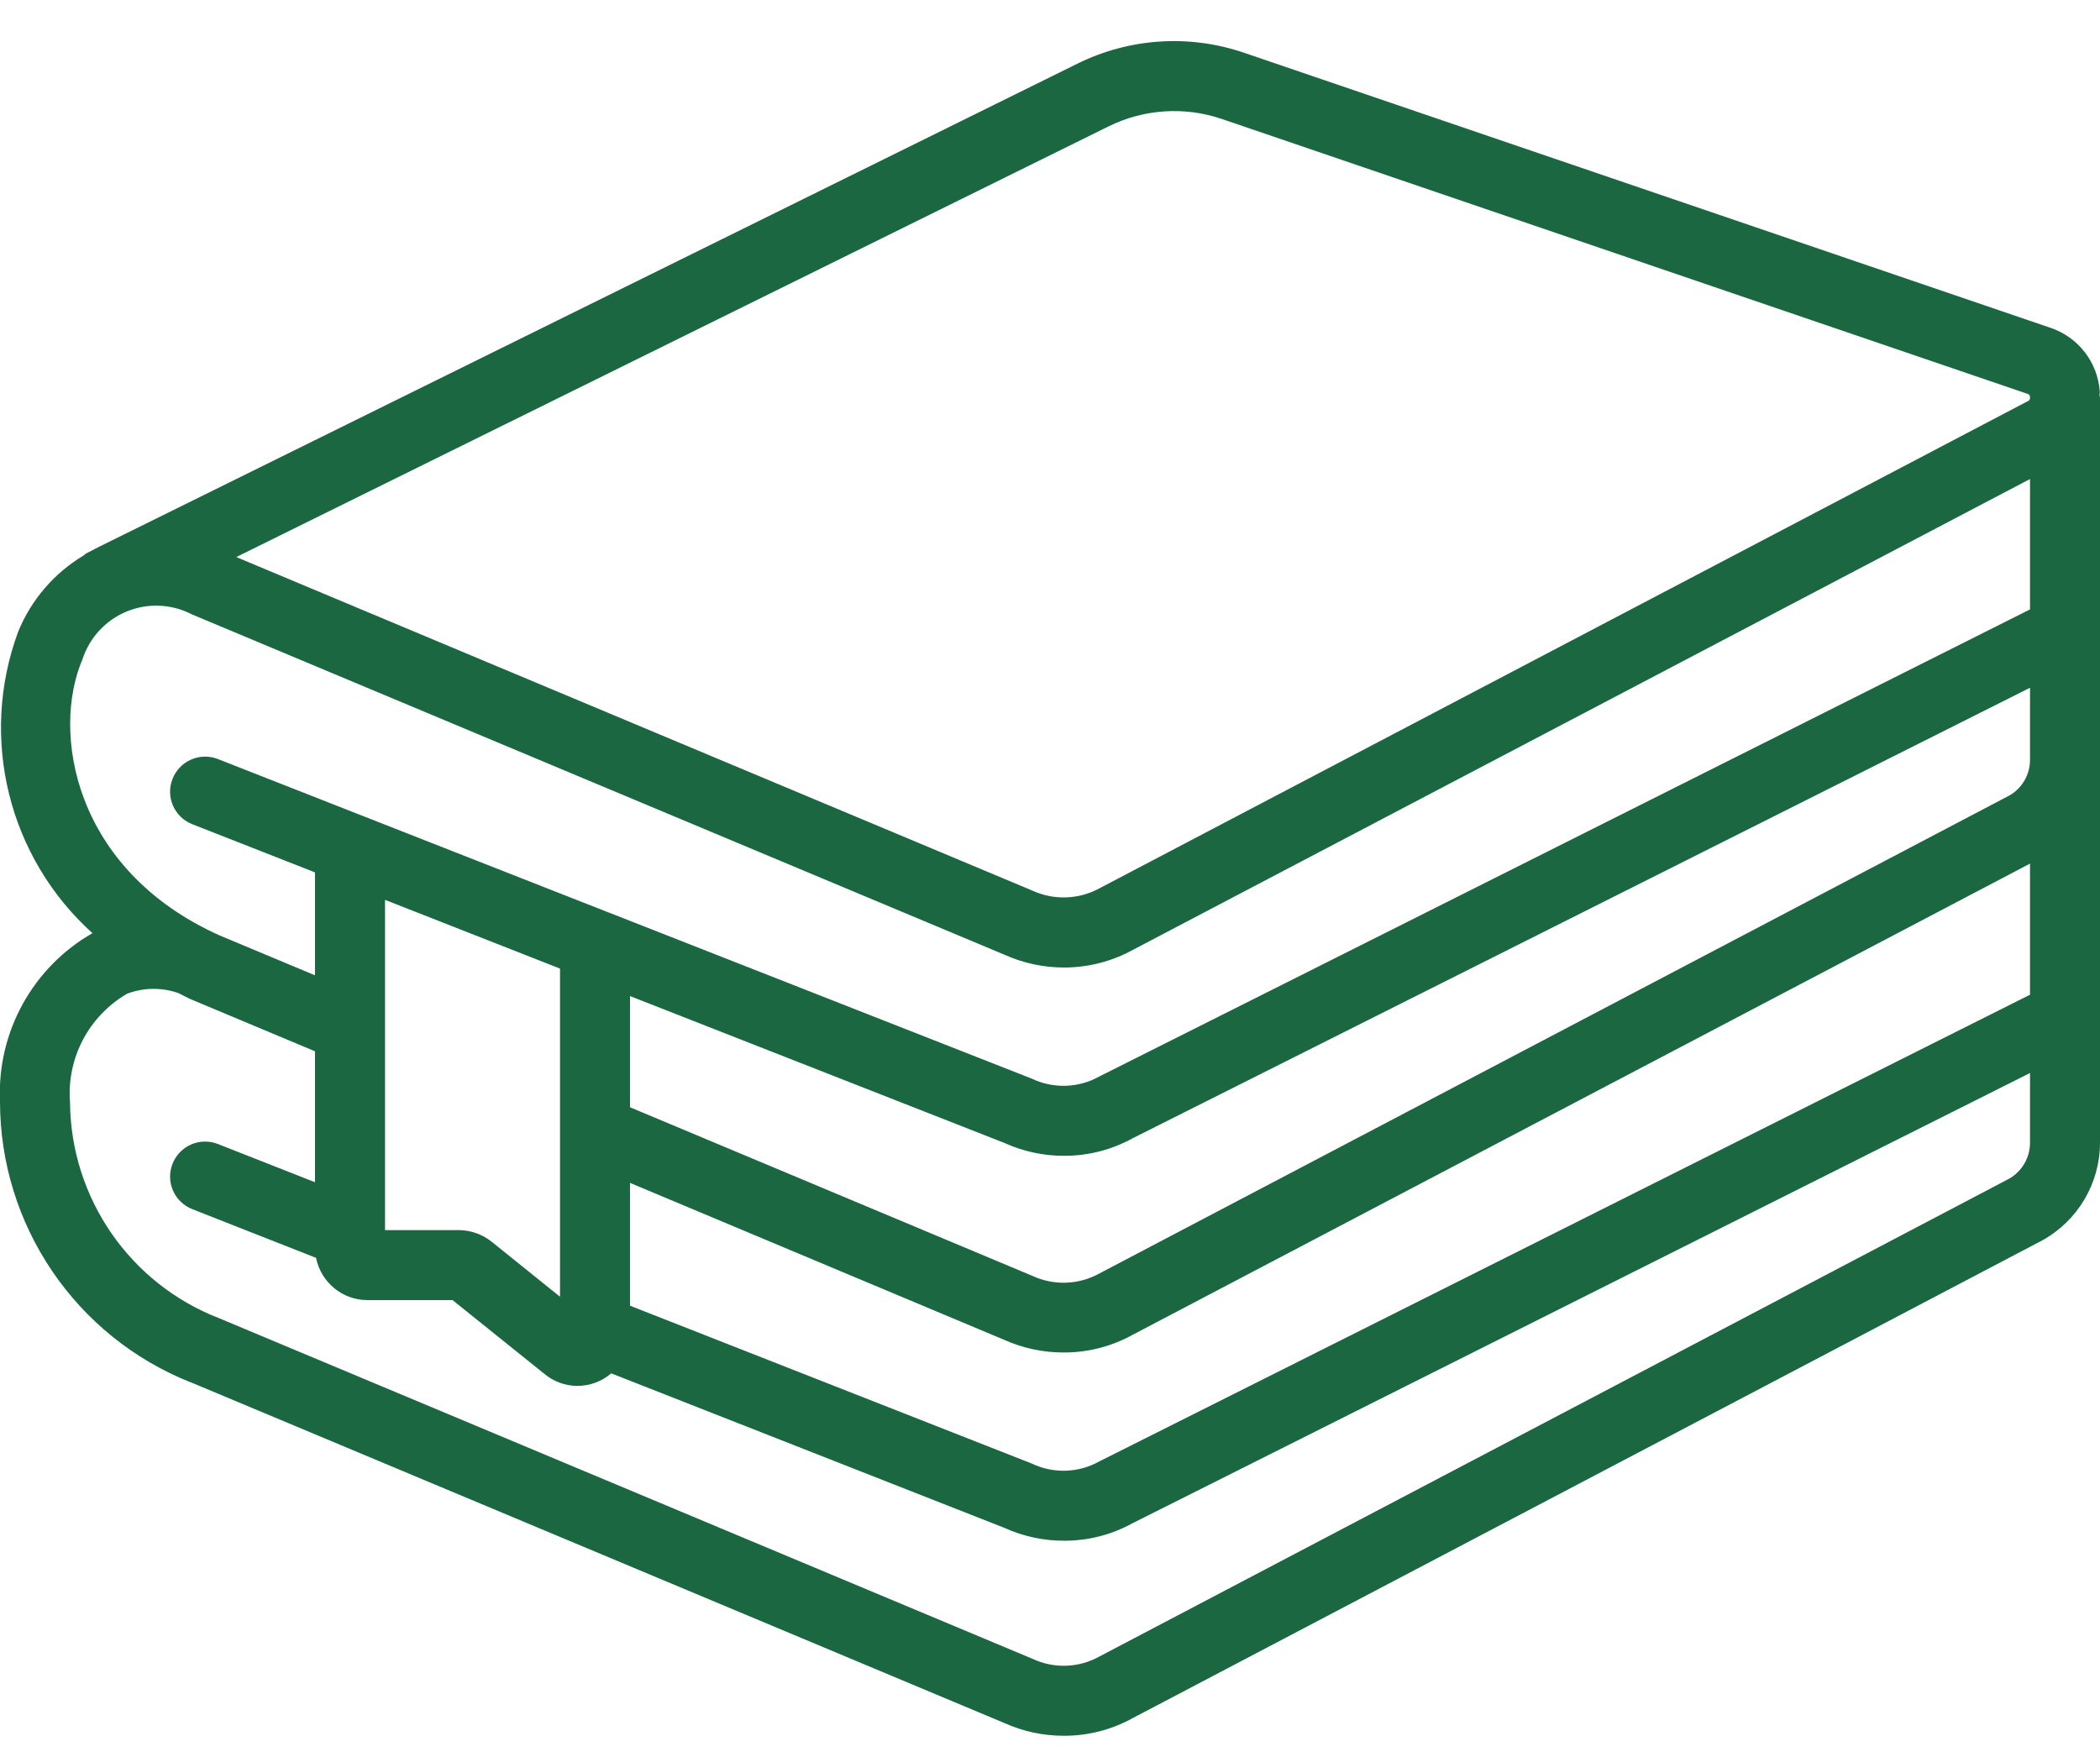 <svg width="49" height="41" viewBox="0 0 49 41" fill="none" xmlns="http://www.w3.org/2000/svg">
<path d="M48.994 9.129C48.944 8.452 48.493 7.87 47.85 7.652L29.042 1.236C27.757 0.793 26.348 0.885 25.131 1.49L2.348 12.742L2.336 12.747L2.32 12.756L2.004 12.919C1.984 12.934 1.964 12.949 1.946 12.966C1.26 13.378 0.726 14.001 0.424 14.742C-0.492 17.221 0.194 20.008 2.157 21.777C0.762 22.577 -0.07 24.088 0 25.694C-0.003 28.588 1.761 31.191 4.45 32.26H4.46L4.47 32.266L23.439 40.212C23.873 40.407 24.343 40.508 24.82 40.508C25.384 40.51 25.941 40.367 26.435 40.093L47.651 28.948C48.483 28.489 49 27.615 49 26.665V9.279C49 9.259 48.99 9.241 48.989 9.222C48.987 9.202 49 9.161 48.994 9.129ZM8.984 28.707V23.971V21L13.067 22.604V30.262L11.463 28.971C11.247 28.802 10.981 28.709 10.707 28.707H8.984ZM23.439 26.674C23.875 26.872 24.348 26.974 24.827 26.973C25.386 26.975 25.936 26.835 26.426 26.565L47.367 16.05L47.367 17.732C47.368 18.079 47.181 18.4 46.877 18.569L25.654 29.718C25.172 29.986 24.59 30.007 24.089 29.775L14.7 25.84V23.245L23.439 26.674ZM14.7 27.605L23.439 31.271C23.873 31.464 24.343 31.564 24.819 31.563C25.382 31.565 25.936 31.423 26.429 31.15L47.367 20.154V23.214L25.654 34.103C25.167 34.377 24.576 34.396 24.072 34.154L14.7 30.471V27.605ZM25.855 2.955C26.682 2.543 27.64 2.479 28.514 2.778L47.319 9.195C47.333 9.199 47.361 9.209 47.367 9.266C47.373 9.323 47.341 9.348 47.342 9.348L25.666 20.724C25.179 20.994 24.592 21.016 24.086 20.783L5.513 13L25.855 2.955ZM1.924 15.387C2.088 14.881 2.465 14.473 2.957 14.27C3.449 14.068 4.004 14.092 4.476 14.337L23.439 22.281C23.875 22.477 24.348 22.579 24.827 22.579C25.392 22.579 25.948 22.436 26.442 22.163L47.367 11.179V14.222L25.654 25.12C25.167 25.394 24.576 25.413 24.072 25.171L14.214 21.299L14.182 21.287L5.085 17.714C4.665 17.549 4.191 17.756 4.026 18.176C3.86 18.596 4.067 19.07 4.487 19.235L7.35 20.359V22.761L5.124 21.83C1.71 20.297 1.197 17.079 1.924 15.387ZM46.877 27.509L25.658 38.655C25.176 38.926 24.593 38.947 24.092 38.712L5.117 30.765C3.034 29.96 1.654 27.965 1.634 25.732C1.552 24.698 2.071 23.709 2.968 23.189L3.001 23.177C3.378 23.044 3.79 23.044 4.167 23.177C4.262 23.224 4.351 23.275 4.449 23.319H4.456L4.467 23.326L7.35 24.534V27.59L5.085 26.698C4.665 26.533 4.191 26.739 4.026 27.159C3.86 27.579 4.067 28.053 4.487 28.218L7.375 29.355C7.489 29.928 7.991 30.34 8.575 30.341H10.56L12.695 32.056C12.912 32.241 13.188 32.342 13.473 32.343C13.762 32.342 14.043 32.239 14.262 32.05L23.439 35.657C23.875 35.855 24.348 35.957 24.827 35.956C25.386 35.958 25.936 35.818 26.425 35.548L47.367 25.041V26.665C47.368 27.014 47.181 27.337 46.877 27.509Z" fill="#1A6741"/>
</svg>
